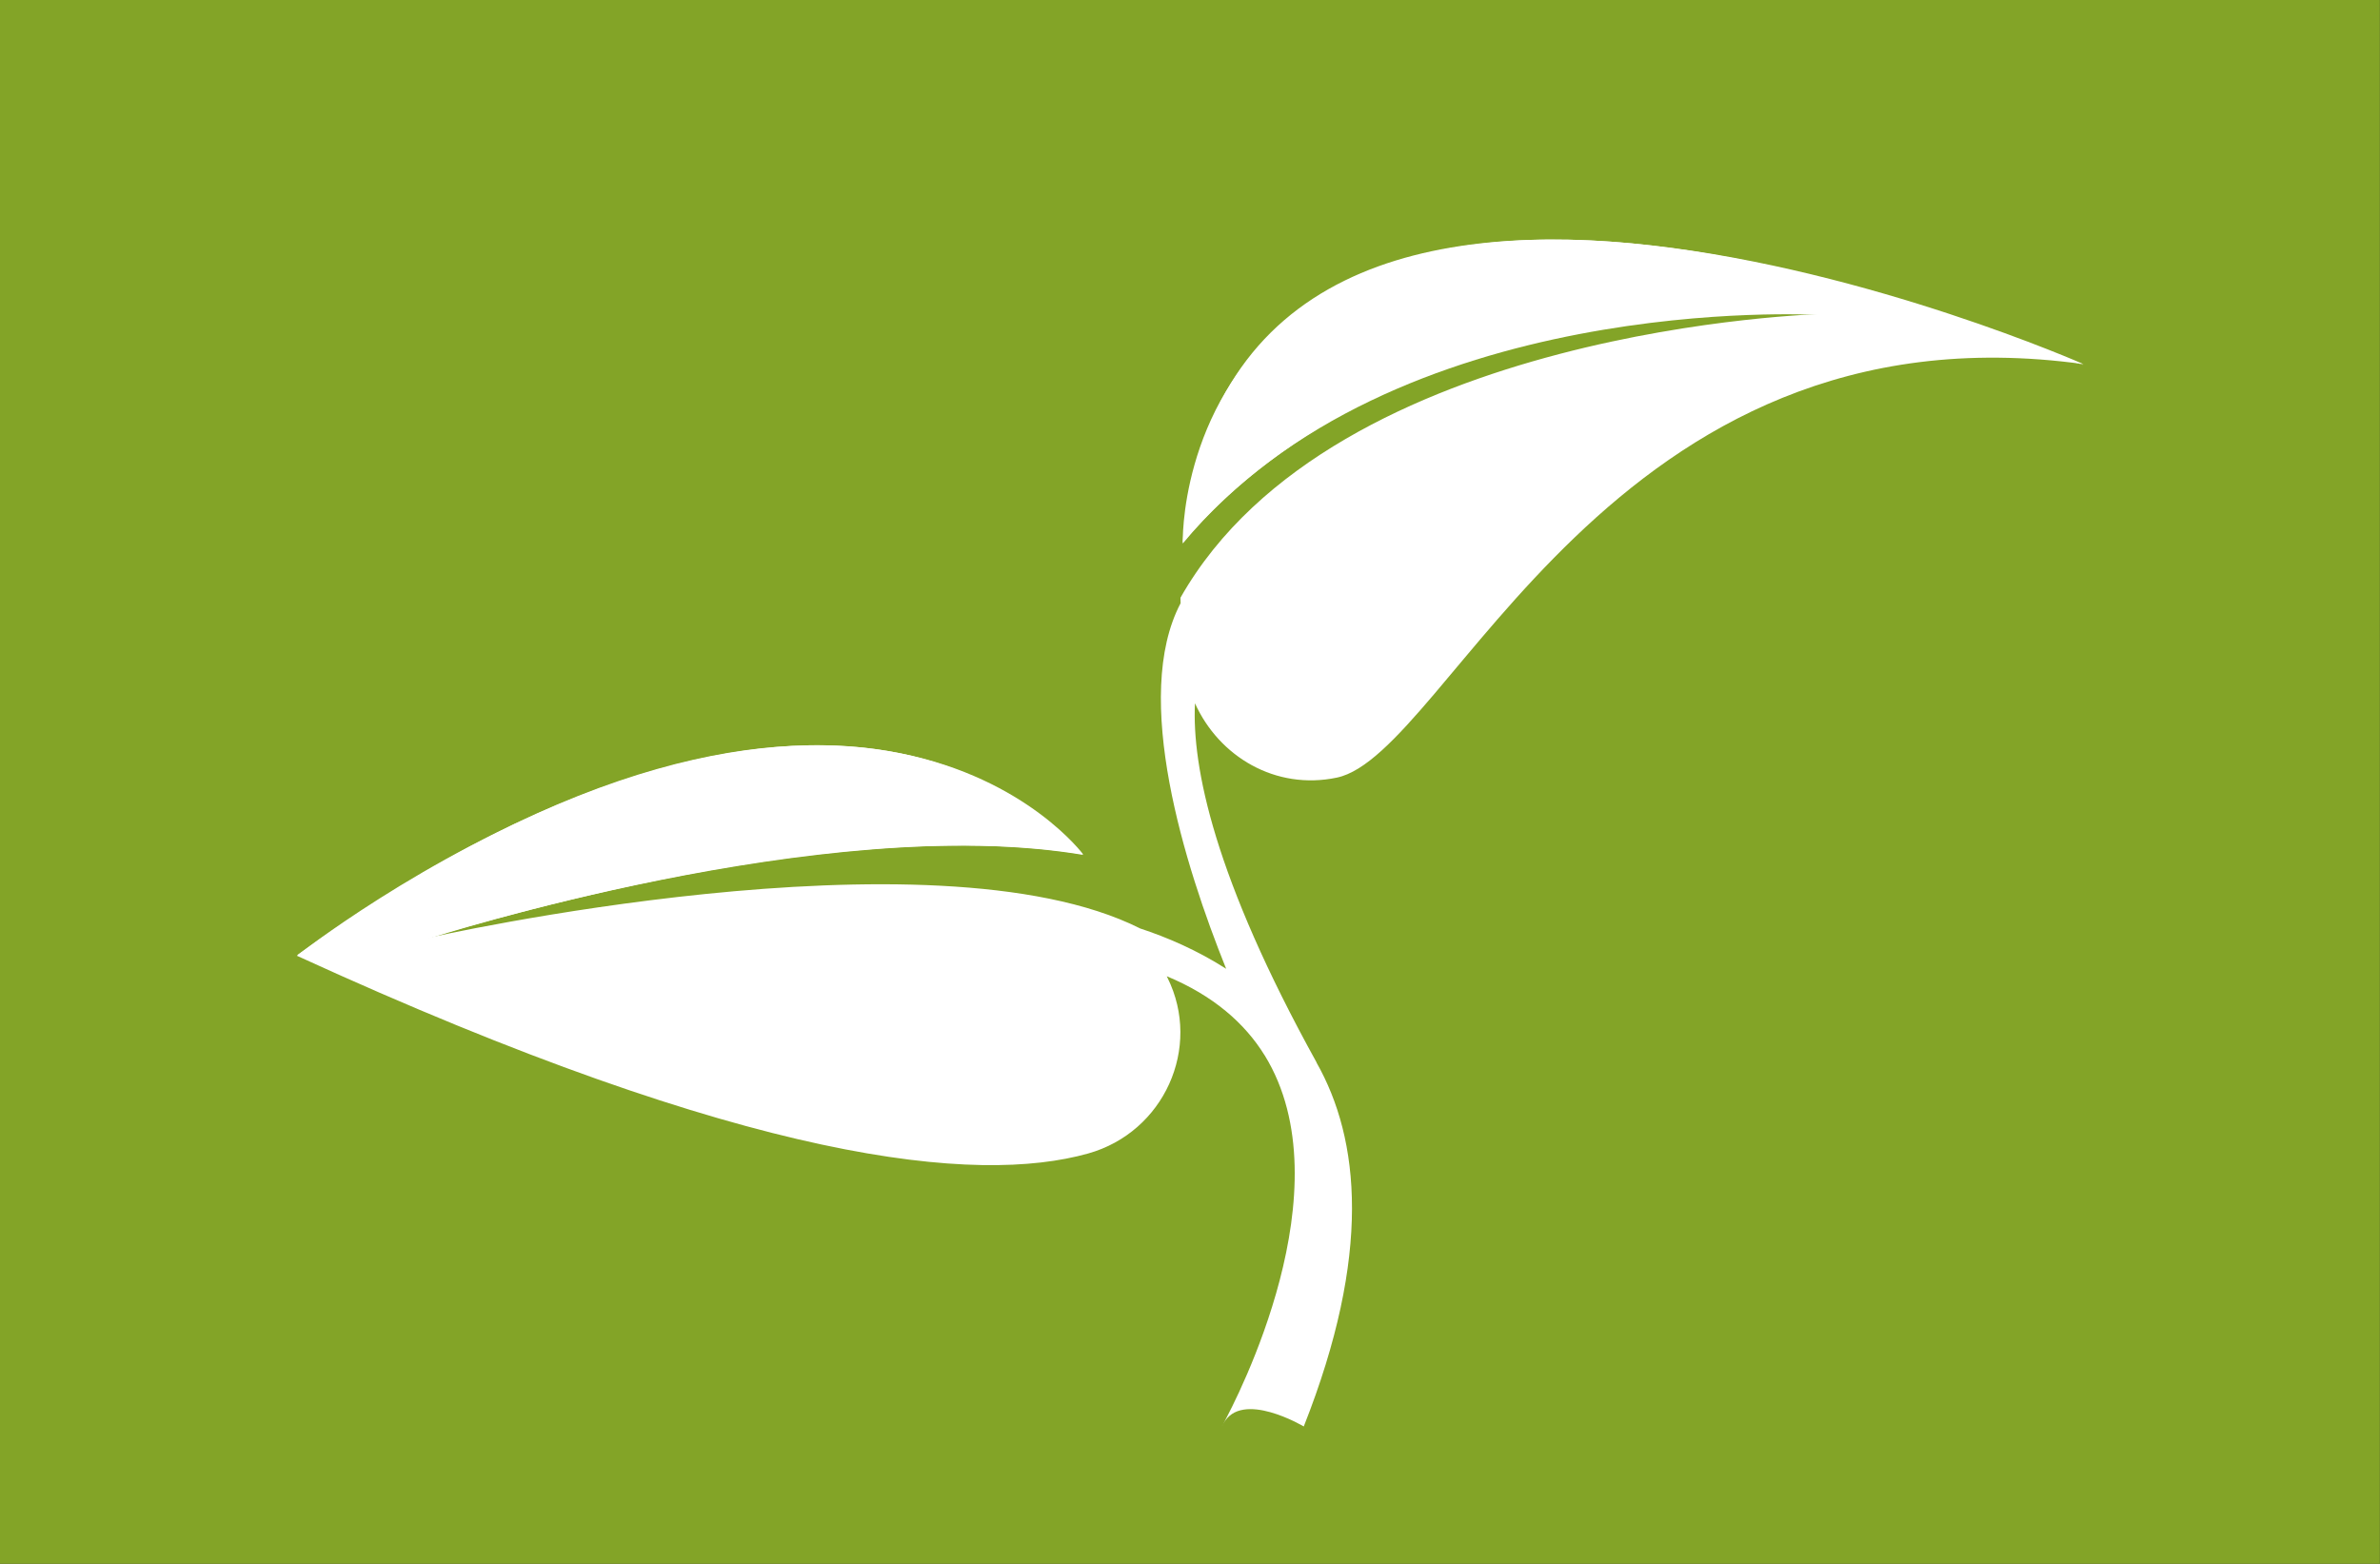 <?xml version="1.0" encoding="utf-8"?>
<!-- Generator: Adobe Illustrator 26.0.1, SVG Export Plug-In . SVG Version: 6.00 Build 0)  -->
<svg version="1.0" id="Layer_1" xmlns="http://www.w3.org/2000/svg" xmlns:xlink="http://www.w3.org/1999/xlink" x="0px" y="0px"
	 viewBox="0 0 19.843 13.039" enable-background="new 0 0 19.843 13.039" xml:space="preserve">
<rect x="0" y="0" width="19.843" height="13.039" fill="#333333" stroke="none"/>
<g>
	<rect x="-0" y="0" fill="#83A427" width="19.842" height="13.039"/>
	<g>
		<defs>
			<rect id="SVGID_1_" x="-0" y="0" width="19.843" height="13.039"/>
		</defs>
		<clipPath id="SVGID_00000068657658744314866640000004697723436990338705_">
			<use xlink:href="#SVGID_1_"  overflow="visible"/>
		</clipPath>
		<path clip-path="url(#SVGID_00000068657658744314866640000004697723436990338705_)" fill="#FFFFFF" d="M10.2,11.871
			c-0.004,0.008-0.009,0.014-0.013,0.023
			C10.187,11.894,10.193,11.884,10.2,11.871"/>
		<path clip-path="url(#SVGID_00000068657658744314866640000004697723436990338705_)" fill="#FFFFFF" d="M9.861,4.524
			c0.67-0.788,2.209-1.987,5.333-1.906c0,0-4.069,0.103-5.352,2.366
			c0,0.015,0.001,0.031,0.001,0.046c-0.41,0.78,0.035,2.191,0.38,3.048
			c-0.242-0.155-0.493-0.263-0.719-0.337c0,0,0-0.001-0.001-0.001
			C7.765,6.87,3.571,7.82,3.571,7.82C6.403,6.99,8.081,6.969,9.03,7.128
			C6.66,4.661,2.475,7.969,2.475,7.969c3.798,1.741,5.672,1.908,6.597,1.649
			c0.632-0.177,0.951-0.883,0.662-1.465C9.732,8.148,9.73,8.145,9.728,8.14
			c0.387,0.161,0.65,0.391,0.816,0.66l0.001,0.001
			c0.68,1.109-0.232,2.861-0.346,3.071c0.151-0.288,0.671,0.022,0.671,0.022
			c0.568-1.436,0.469-2.394,0.106-3.035h0.001
			c-0.854-1.545-1.04-2.464-1.014-2.995c0.2,0.444,0.671,0.727,1.182,0.62
			c0.941-0.196,2.273-3.995,6.226-3.448C17.371,3.036,10.272-0.099,9.861,4.524"/>
		<path clip-path="url(#SVGID_00000068657658744314866640000004697723436990338705_)" fill="#FFFFFF" d="M9.031,7.124
			c0,0-1.872-2.527-6.555,0.841l1.118-0.145C3.594,7.82,6.87,6.768,9.031,7.124"/>
		<path clip-path="url(#SVGID_00000068657658744314866640000004697723436990338705_)" fill="#FFFFFF" d="M9.861,4.532
			c0,0-0.134-4.52,7.51-1.488c0,0-1.006-0.342-2.219-0.418
			C15.152,2.626,11.609,2.419,9.861,4.532"/>
	</g>
</g>
</svg>
